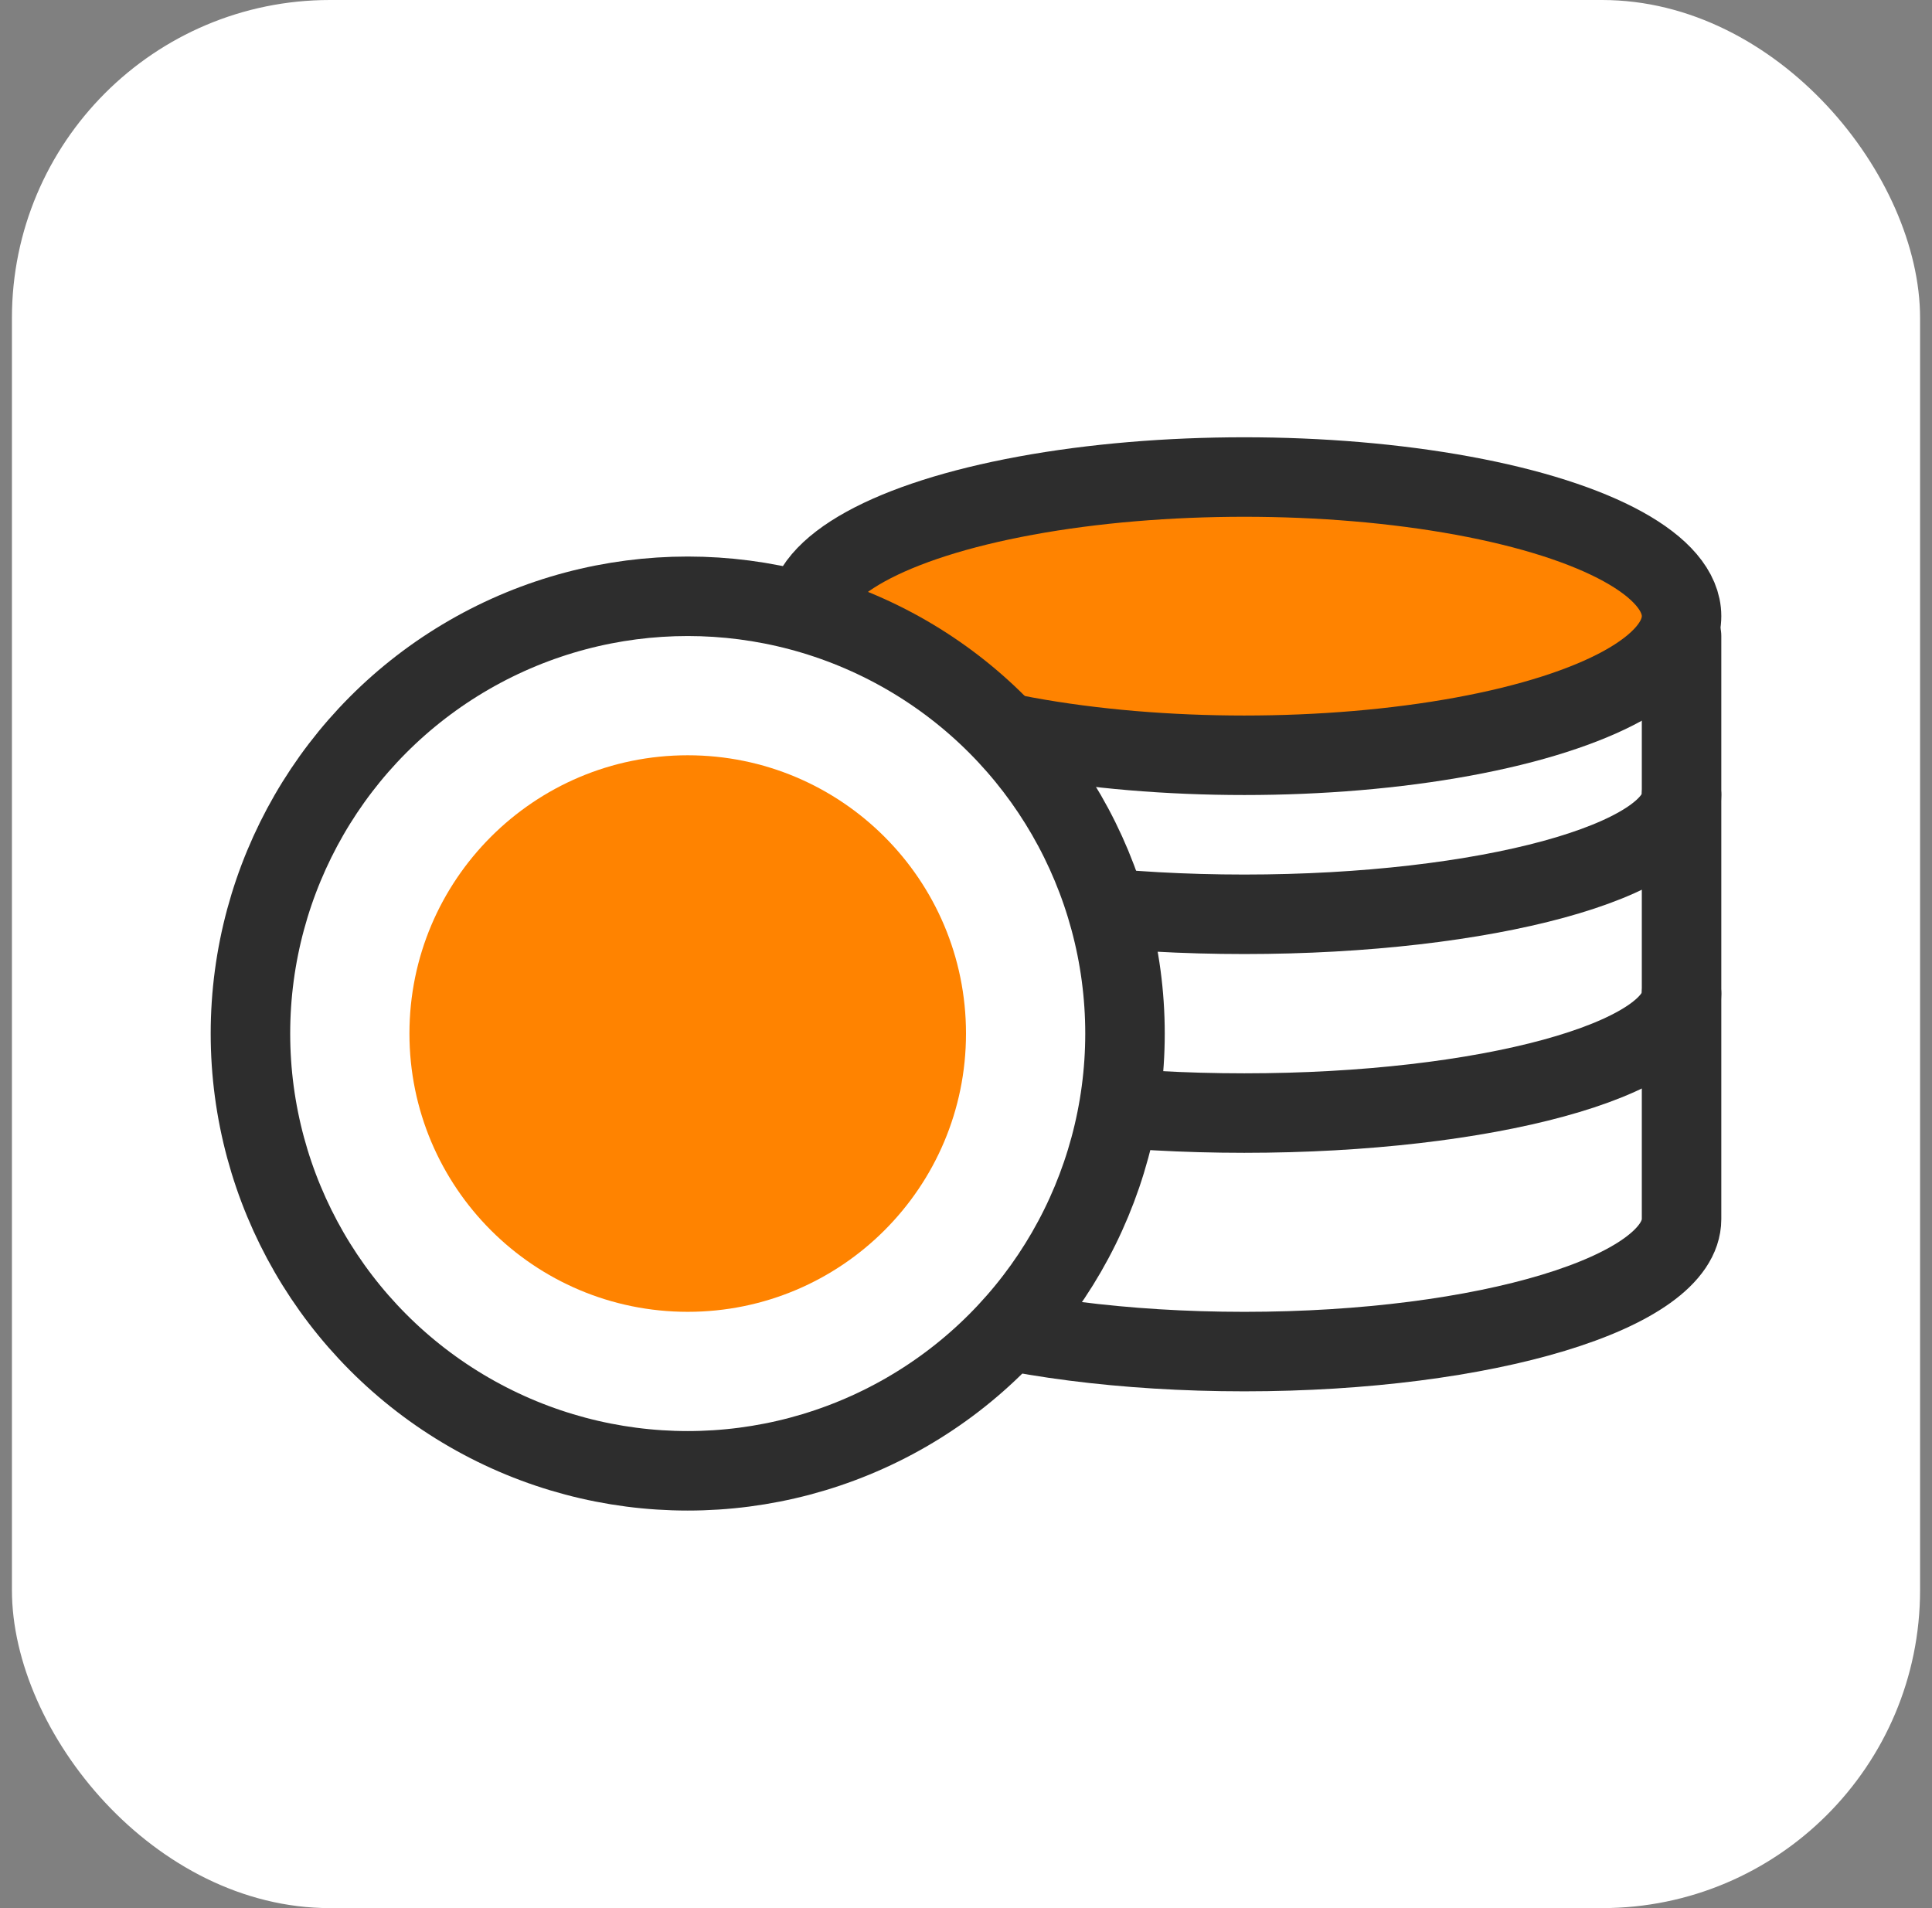 <svg width="81" height="80" viewBox="0 0 81 80" fill="none" xmlns="http://www.w3.org/2000/svg">
<rect x="0" y="0" width="81" height="80" fill="#808080" stroke="none"/>
<rect x="0.5" width="80" height="80" rx="13.333" fill="white"/>
<ellipse cx="52.167" cy="25.833" rx="18.333" ry="5.833" fill="#FF8300" stroke="#2D2D2D" stroke-width="3.333" stroke-linecap="round" stroke-linejoin="round"/>
<path d="M33.834 51.111C33.834 54.179 42.042 56.667 52.167 56.667C62.292 56.667 70.5 54.179 70.5 51.111V26.667" stroke="#2D2D2D" stroke-width="3.333" stroke-linecap="round" stroke-linejoin="round"/>
<path d="M70.5 41.667C70.5 44.428 62.292 46.667 52.167 46.667C42.042 46.667 33.834 44.428 33.834 41.667" stroke="#2D2D2D" stroke-width="3.333" stroke-linecap="round" stroke-linejoin="round"/>
<path d="M70.5 33.333C70.5 36.095 62.292 38.333 52.167 38.333C42.042 38.333 33.834 36.095 33.834 33.333" stroke="#2D2D2D" stroke-width="3.333" stroke-linecap="round" stroke-linejoin="round"/>
<circle cx="28.833" cy="43.333" r="18.333" fill="white" stroke="#2D2D2D" stroke-width="3.333" stroke-linecap="round" stroke-linejoin="round"/>
<circle cx="28.833" cy="43.333" r="11.667" fill="#FF8300"/>
</svg>
